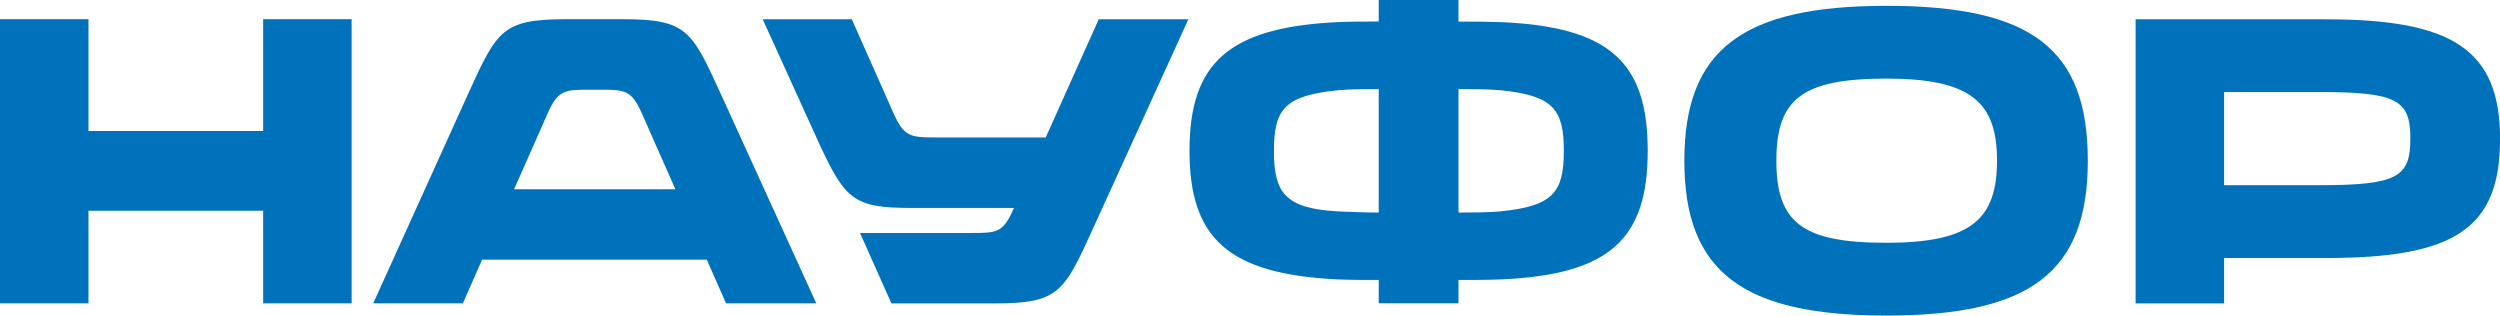 <?xml version="1.0" encoding="UTF-8"?> <svg xmlns="http://www.w3.org/2000/svg" id="_Слой_2" viewBox="0 0 407.46 51.43"> <defs> <style>.cls-1{fill:#0072bc;stroke-width:0px;}</style> </defs> <g id="Layer_1"> <path class="cls-1" d="m307.45,39.57c-13.76,0-17.93-3.32-17.93-13.38s4.18-13.38,17.93-13.38,18.03,3.8,18.03,13.38-4.27,13.38-18.03,13.38Zm0-38.62c-23.44,0-32.93,7.12-32.93,25.24s9.49,25.24,32.93,25.24,32.83-7.02,32.83-25.24S331.17.95,307.45.95Zm70.6,29.23h-15.56v-15.18h15.56c12.72,0,14.8,1.33,14.8,7.59s-2.09,7.59-14.8,7.59Zm1.14-27.04h-31.12v46.31h14.42v-7.4h16.7c20.97,0,28.28-4.84,28.28-19.45s-7.97-19.45-28.28-19.45Zm-134.65,31.31c-1.9.19-4.93.19-6.83.19V14.52c1.9,0,4.93,0,6.83.19,8.54.85,10.34,3.04,10.34,9.87s-1.8,9.01-10.34,9.87Zm-26.47,0c-8.64-.47-10.44-3.04-10.44-9.87s1.8-9.01,10.44-9.87c1.9-.19,4.74-.19,6.64-.19v20.12c-1.9,0-4.74-.09-6.64-.19Zm26.47-30.84c-2.18-.09-4.36-.09-6.83-.09V0h-13v3.51c-2.37,0-4.55,0-6.64.09-17.93.85-24.2,6.74-24.2,20.97s6.26,20.12,24.2,20.97c2.09.09,4.27.09,6.64.09v3.8h13v-3.8c2.47,0,4.65,0,6.83-.09,17.93-.76,24.01-6.64,24.01-20.97s-6.07-20.21-24.01-20.97Zm-74.11,18.79h-18.12c-3.99,0-5.03-.19-6.74-4.08l-6.74-15.18h-14.52l8.45,18.6c4.93,10.91,6.07,12.15,15.94,12.15h16.61l-.09.09c-1.71,3.89-2.66,3.99-6.74,3.99h-18.31l5.12,11.48h16.8c10.34,0,11.29-1.71,15.94-11.96l15.66-34.35h-14.61l-8.64,19.26Zm-86.64,8.45l5.41-12.24c1.71-3.89,2.75-3.99,6.74-3.99h1.99c3.99,0,5.03.09,6.74,3.99l5.41,12.24h-26.28ZM101.53,3.13h-9.2c-10.34,0-11.29,1.71-15.94,11.96l-15.56,34.35h14.61l3.13-7.12h36.63l3.13,7.12h14.71l-15.66-34.35c-4.65-10.15-5.5-11.96-15.85-11.96Zm-58.64,18.22H14.42V3.13H0v46.31h14.42v-15.09h28.47v15.09h14.42V3.13h-14.42v18.22Z"></path> </g> </svg> 